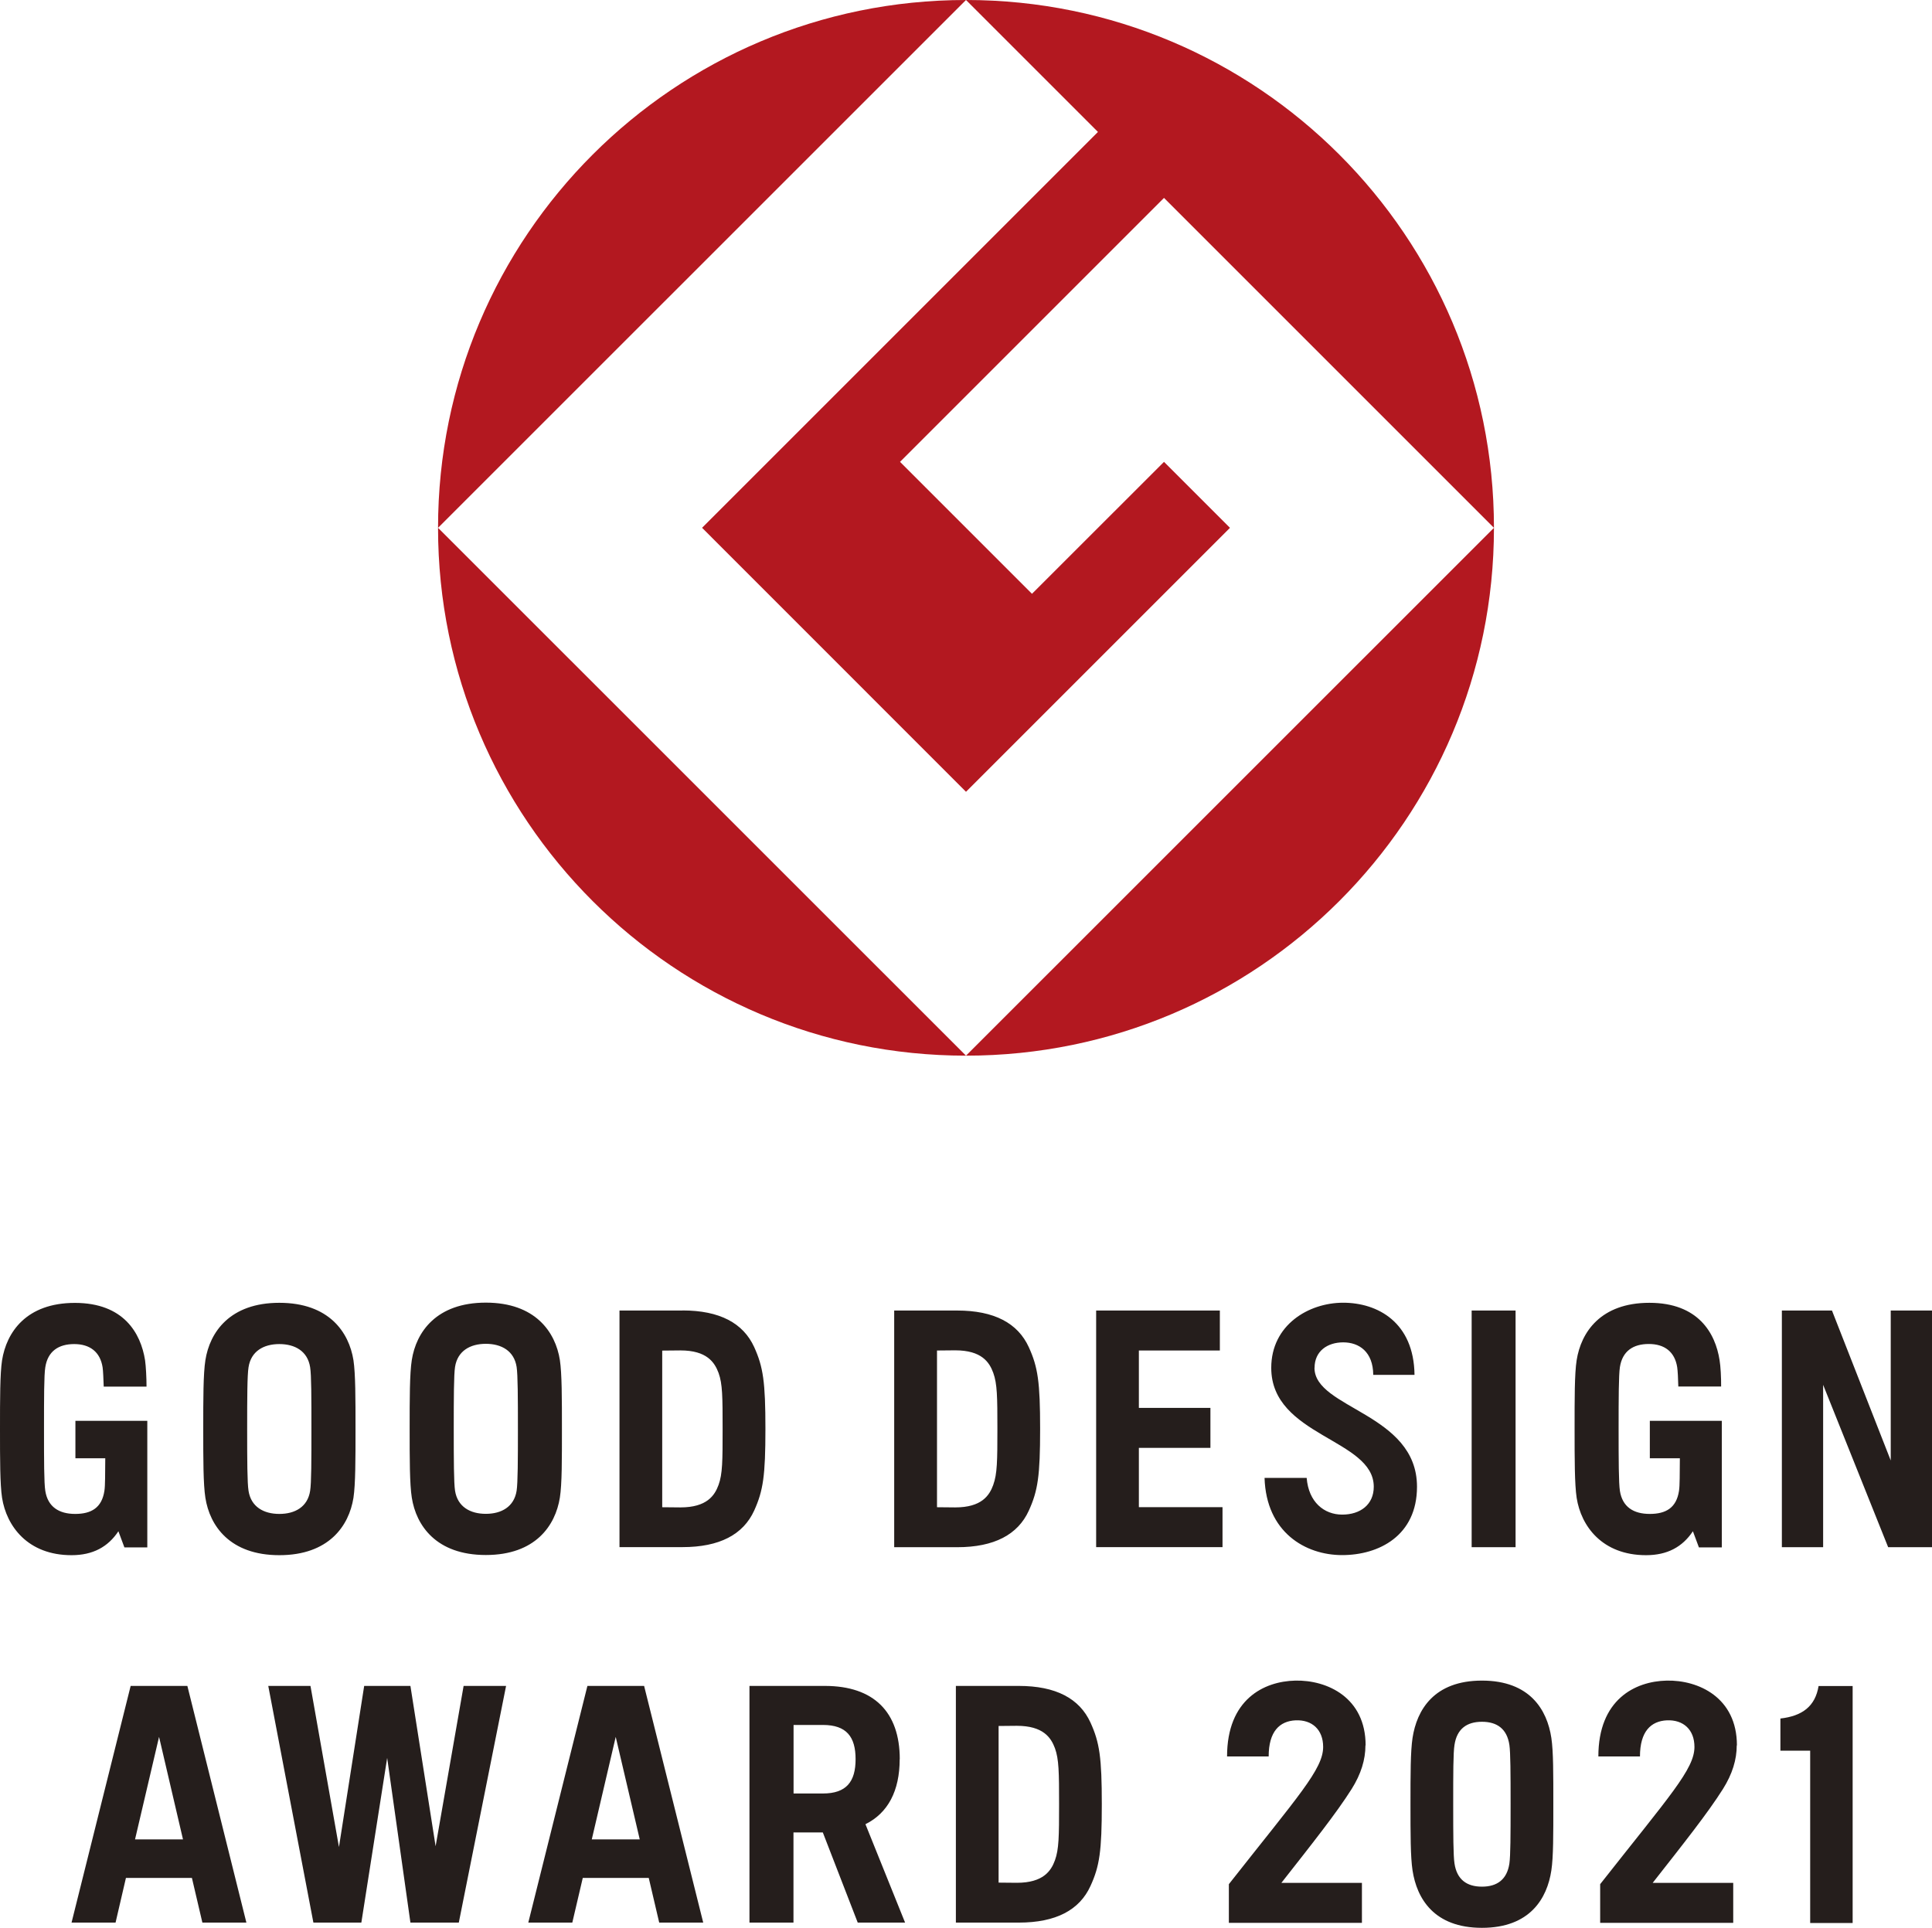 <?xml version="1.0" encoding="UTF-8"?>
<svg id="_レイヤー_2" data-name="レイヤー 2" xmlns="http://www.w3.org/2000/svg" viewBox="0 0 225.2 224.73">
  <defs>
    <style>
      .cls-1 {
        fill: #251e1c;
      }

      .cls-1, .cls-2 {
        stroke-width: 0px;
      }

      .cls-2 {
        fill: #b31820;
      }
    </style>
  </defs>
  <g id="_レイヤー_3" data-name="レイヤー 3">
    <g>
      <g>
        <path class="cls-2" d="M51.06,61.53L112.6,0c-33.98,0-61.54,27.54-61.54,61.53"/>
        <path class="cls-2" d="M112.6,123.06l-61.54-61.53c0,33.99,27.55,61.53,61.54,61.53"/>
        <path class="cls-2" d="M81.84,61.53l30.76,30.77,30.77-30.77-7.69-7.69-15.39,15.38-15.38-15.38,30.77-30.77,38.46,38.46C174.14,27.54,146.58,0,112.6,0l15.38,15.38-46.15,46.15Z"/>
        <path class="cls-2" d="M112.6,123.06c33.98,0,61.54-27.55,61.54-61.53l-61.54,61.53Z"/>
      </g>
      <path class="cls-1" d="M15.74,214.42l2.8-11.95,2.79,11.95h-5.59ZM15.23,196.53l-6.89,27.59h5.13l1.21-5.21h7.69l1.22,5.21h5.13l-6.88-27.59h-6.61ZM68.98,214.42l2.79-11.95,2.8,11.95h-5.59ZM68.47,196.53l-6.89,27.59h5.13l1.22-5.21h7.69l1.22,5.21h5.13l-6.89-27.59h-6.61ZM95.92,209.07h-3.42v-7.99h3.42c2.76,0,3.81,1.39,3.81,3.99s-1.05,4-3.81,4M104.88,205.07c0-5.5-3.03-8.54-8.73-8.54h-8.79v27.59h5.13v-10.51h3.42l4.07,10.51h5.52l-4.62-11.47c2.62-1.3,3.99-3.88,3.99-7.58M122.97,216.85c-.45,1.24-1.36,2.63-4.45,2.63l-2.12-.02v-18.26l2.12-.02c3.09,0,3.99,1.38,4.45,2.62.46,1.27.48,2.8.48,6.53s-.02,5.25-.48,6.52M127.11,200.8c-1.28-2.8-4.03-4.27-8.36-4.27h-7.33v27.59h7.33c4.33,0,7.08-1.46,8.36-4.27,1.06-2.31,1.32-4.07,1.32-9.52s-.26-7.21-1.32-9.53M50.79,215.31l-2.95-18.78h-5.39l-2.94,18.78-3.32-18.78h-4.92l5.26,27.59h5.59l3.01-19.2,2.71,19.2h5.64l5.51-27.59h-4.95l-3.28,18.78ZM83.76,173.09c-.45,1.24-1.36,2.63-4.45,2.63l-2.12-.02v-18.26l2.12-.02c3.09,0,3.99,1.39,4.45,2.63.46,1.27.47,2.79.47,6.52s-.01,5.25-.47,6.52M79.55,152.77h-7.34v27.58h7.34c4.32,0,7.08-1.46,8.36-4.26,1.05-2.32,1.31-4.07,1.31-9.53s-.26-7.21-1.31-9.53c-1.28-2.8-4.03-4.27-8.36-4.27M60.22,173.77c-.29,1.87-1.76,2.7-3.59,2.7s-3.3-.83-3.59-2.7c-.14-.92-.15-3.59-.15-7.21s.01-6.29.15-7.21c.29-1.87,1.76-2.7,3.59-2.7s3.3.83,3.59,2.7c.14.92.15,3.59.15,7.21s-.01,6.29-.15,7.21M56.63,151.85c-5.77,0-8.12,3.43-8.63,6.69-.25,1.58-.25,4.51-.25,8.02s0,6.44.25,8.02c.51,3.26,2.85,6.69,8.63,6.69s8.11-3.43,8.63-6.69c.25-1.58.24-4.5.24-8.02s0-6.44-.24-8.02c-.51-3.26-2.86-6.69-8.63-6.69M36.15,173.79c-.29,1.87-1.76,2.69-3.59,2.69s-3.3-.83-3.59-2.69c-.15-.92-.16-3.58-.16-7.21s.01-6.29.16-7.2c.29-1.87,1.76-2.7,3.59-2.7s3.3.83,3.59,2.7c.15.91.15,3.59.15,7.2s0,6.29-.15,7.21M32.56,151.87c-5.77,0-8.11,3.43-8.62,6.69-.25,1.59-.25,4.51-.25,8.02s0,6.44.25,8.02c.51,3.26,2.85,6.69,8.62,6.69s8.12-3.42,8.64-6.69c.24-1.59.24-4.5.24-8.02s0-6.43-.24-8.02c-.52-3.26-2.85-6.69-8.64-6.69M8.78,169.99h3.49c-.02,1.8,0,3.18-.1,3.8-.3,1.97-1.52,2.69-3.41,2.69s-3.19-.83-3.48-2.69c-.15-.92-.15-3.58-.15-7.21s0-6.29.15-7.2c.29-1.87,1.55-2.7,3.37-2.7s3.03.91,3.31,2.71c.06.39.1,1.39.13,2.25h4.99c0-1.02-.07-2.37-.17-3.07-.5-3.17-2.5-6.69-8.18-6.69s-7.97,3.43-8.49,6.69C0,160.14,0,163.07,0,166.58s0,6.44.24,8.02c.52,3.3,2.99,6.69,8.1,6.69,2.48,0,4.25-.96,5.46-2.79l.7,1.88h2.67v-14.75h-8.38v4.36ZM192.32,169.99h3.49c-.02,1.8,0,3.18-.1,3.8-.3,1.97-1.51,2.69-3.41,2.69s-3.19-.82-3.48-2.69c-.14-.91-.15-3.58-.15-7.21s.01-6.3.15-7.21c.29-1.87,1.54-2.7,3.37-2.7s3.03.91,3.31,2.71c.06.39.11,1.39.13,2.25h4.99c.01-1.02-.06-2.37-.18-3.07-.49-3.17-2.5-6.69-8.18-6.69s-7.97,3.43-8.48,6.69c-.25,1.59-.24,4.51-.24,8.02s0,6.43.24,8.02c.51,3.3,2.98,6.69,8.09,6.69,2.48,0,4.24-.96,5.46-2.79l.7,1.88h2.67v-14.75h-8.39v4.36ZM132.75,168.78h8.34v-4.66h-8.34v-6.69h9.44v-4.66h-14.42v27.58h14.73v-4.66h-9.75v-6.91ZM171.54,180.36h5.12v-27.59h-5.12v27.59ZM220.39,152.77v17.48l-6.85-17.48h-5.84v27.59h4.81v-18.93l7.58,18.93h5.12v-27.59h-4.81ZM115.78,173.09c-.45,1.24-1.35,2.63-4.44,2.63l-2.12-.02v-18.27l2.12-.02c3.09,0,3.99,1.39,4.44,2.63.46,1.27.48,2.8.48,6.52s-.02,5.26-.48,6.52M111.57,152.77h-7.34v27.59h7.34c4.32,0,7.08-1.47,8.35-4.26,1.06-2.32,1.32-4.07,1.32-9.53s-.26-7.21-1.32-9.53c-1.28-2.8-4.03-4.27-8.35-4.27M153.23,159.45c0-1.95,1.5-2.97,3.34-2.97s3.48,1.09,3.5,3.79h4.81c-.07-6.12-4.29-8.41-8.32-8.41s-8.38,2.6-8.38,7.59c0,8,11.95,8.27,11.95,13.86,0,2.09-1.57,3.25-3.68,3.25s-3.92-1.46-4.14-4.28h-4.91c.19,6.33,4.75,9,9.04,9s8.73-2.26,8.73-7.97c0-8.57-11.95-9.09-11.95-13.86M207.53,200.33v3.75h3.47v20.09h4.95v-27.63h-3.97c-.39,2.38-1.91,3.5-4.45,3.79M180.83,202.59c-.49-3.26-2.49-6.68-8.09-6.68s-7.59,3.43-8.09,6.68c-.24,1.59-.24,4.22-.24,7.73s0,6.14.24,7.72c.5,3.26,2.49,6.69,8.09,6.69s7.6-3.43,8.09-6.69c.24-1.58.23-4.21.23-7.72s.01-6.14-.23-7.73ZM175.94,217.23c-.28,1.87-1.43,2.7-3.2,2.7s-2.92-.83-3.2-2.7c-.14-.91-.15-3.29-.15-6.91s0-6,.15-6.91c.28-1.87,1.43-2.7,3.2-2.7s2.92.83,3.2,2.7c.13.91.14,3.29.14,6.91s-.01,6-.14,6.91ZM159.18,203.46c0-5.58-4.48-7.63-8.19-7.55-3.69.08-7.96,2.21-7.96,8.84h4.85c0-2.92,1.28-4.12,3.14-4.21,1.91-.08,3.21,1.08,3.21,3.1,0,2.59-2.87,5.68-10.99,16v4.51h15.51v-4.66h-9.39c3.57-4.55,6.41-8.12,8.19-10.94,1.1-1.75,1.61-3.43,1.61-5.09M202.46,203.46c0-5.58-4.48-7.63-8.19-7.55-3.69.08-7.96,2.21-7.96,8.84h4.85c0-2.92,1.28-4.12,3.14-4.21,1.91-.08,3.21,1.08,3.21,3.1,0,2.59-2.87,5.68-10.99,16v4.51h15.51v-4.66h-9.39c3.57-4.55,6.41-8.12,8.19-10.94,1.1-1.75,1.61-3.43,1.61-5.09"/>
    </g>
  </g>
</svg>